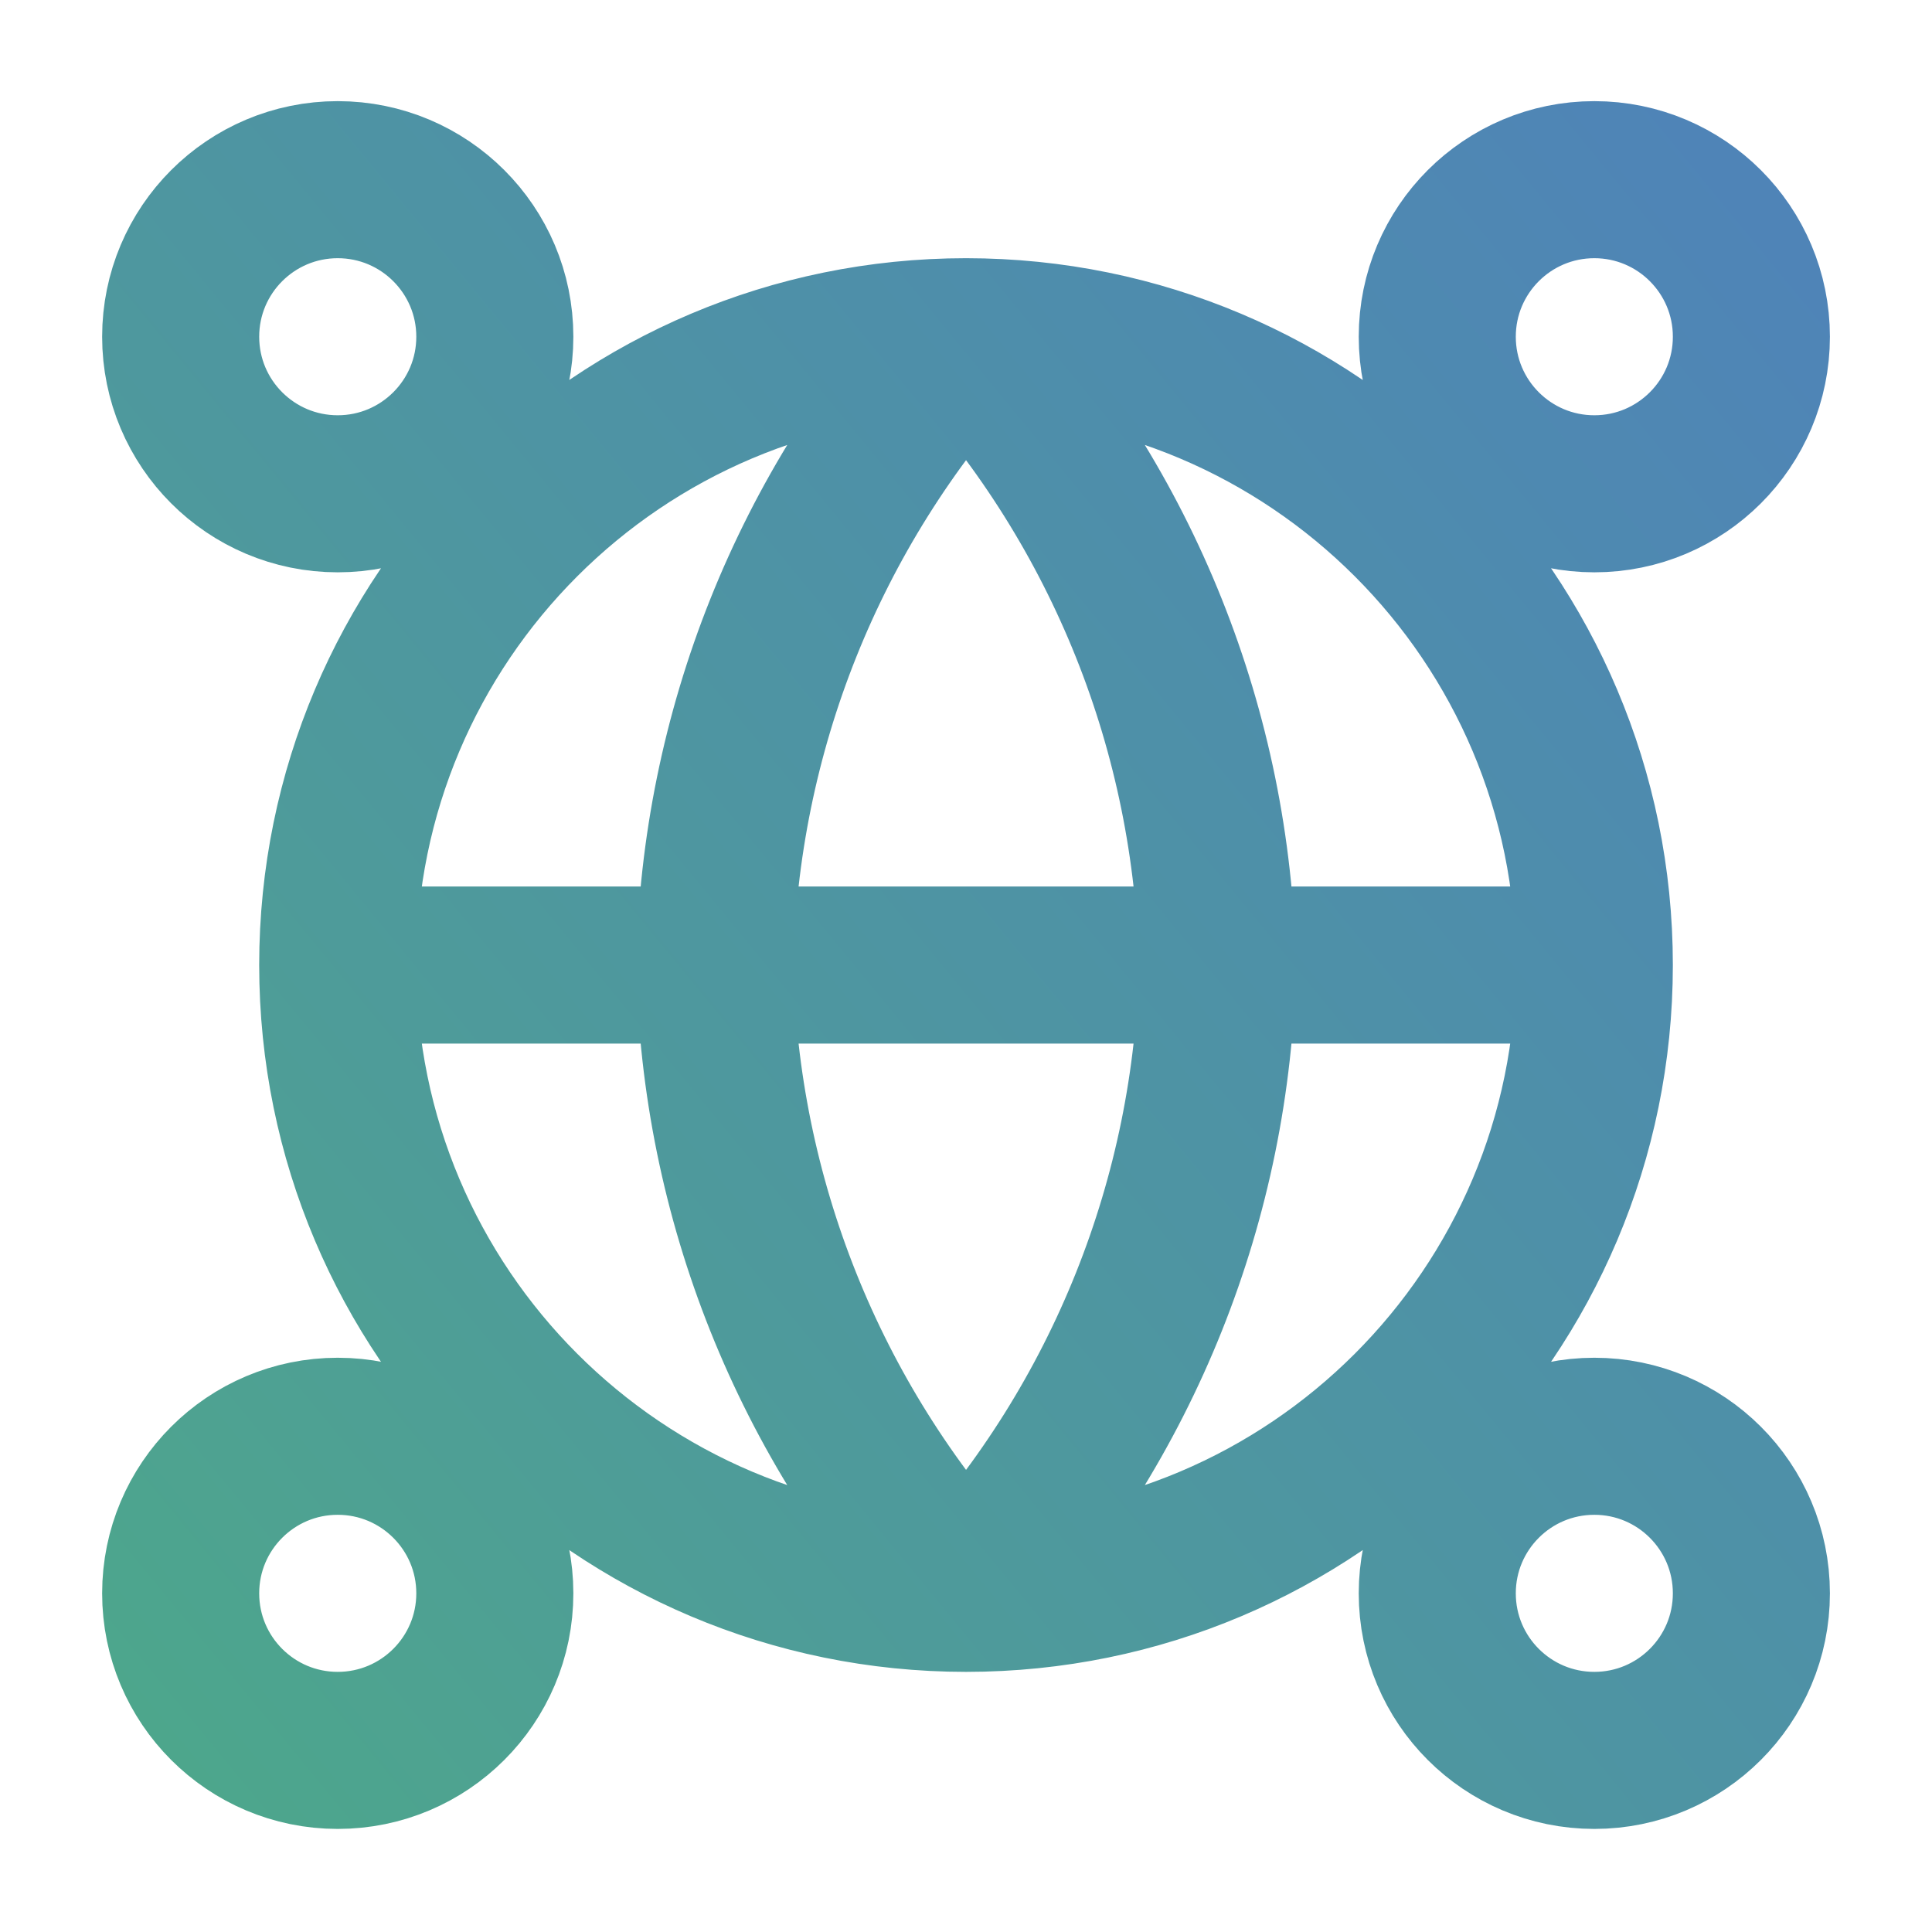 <svg width="41" height="41" viewBox="0 0 41 41" fill="none" xmlns="http://www.w3.org/2000/svg">
<g id="server-06">
<path id="Icon" d="M33.834 20.48C33.834 27.843 27.864 33.813 20.501 33.813M33.834 20.48C33.834 13.116 27.864 7.146 20.501 7.146M33.834 20.48H7.167M20.501 33.813C13.137 33.813 7.167 27.843 7.167 20.48M20.501 33.813C23.836 30.162 25.732 25.424 25.835 20.48C25.732 15.536 23.836 10.797 20.501 7.146M20.501 33.813C17.166 30.162 15.271 25.424 15.168 20.48C15.271 15.536 17.166 10.797 20.501 7.146M7.167 20.48C7.167 13.116 13.137 7.146 20.501 7.146M10.501 33.813C10.501 35.654 9.008 37.146 7.167 37.146C5.326 37.146 3.834 35.654 3.834 33.813C3.834 31.972 5.326 30.48 7.167 30.48C9.008 30.48 10.501 31.972 10.501 33.813ZM37.167 33.813C37.167 35.654 35.675 37.146 33.834 37.146C31.993 37.146 30.501 35.654 30.501 33.813C30.501 31.972 31.993 30.48 33.834 30.48C35.675 30.48 37.167 31.972 37.167 33.813ZM10.501 7.146C10.501 8.987 9.008 10.479 7.167 10.479C5.326 10.479 3.834 8.987 3.834 7.146C3.834 5.305 5.326 3.813 7.167 3.813C9.008 3.813 10.501 5.305 10.501 7.146ZM37.167 7.146C37.167 8.987 35.675 10.479 33.834 10.479C31.993 10.479 30.501 8.987 30.501 7.146C30.501 5.305 31.993 3.813 33.834 3.813C35.675 3.813 37.167 5.305 37.167 7.146Z" stroke="url(#paint0_linear_217_1623)" stroke-width="3.333" stroke-linecap="round" stroke-linejoin="round"/>
</g>
<defs>
<linearGradient id="paint0_linear_217_1623" x1="-52.069" y1="12.493" x2="41.515" y2="-64.505" gradientUnits="userSpaceOnUse">
<stop stop-color="#4CBC71"/>
<stop offset="0.34" stop-color="#4E9B9A"/>
<stop offset="0.78" stop-color="#4F76C9"/>
<stop offset="1" stop-color="#5067DB"/>
</linearGradient>
</defs>
</svg>
